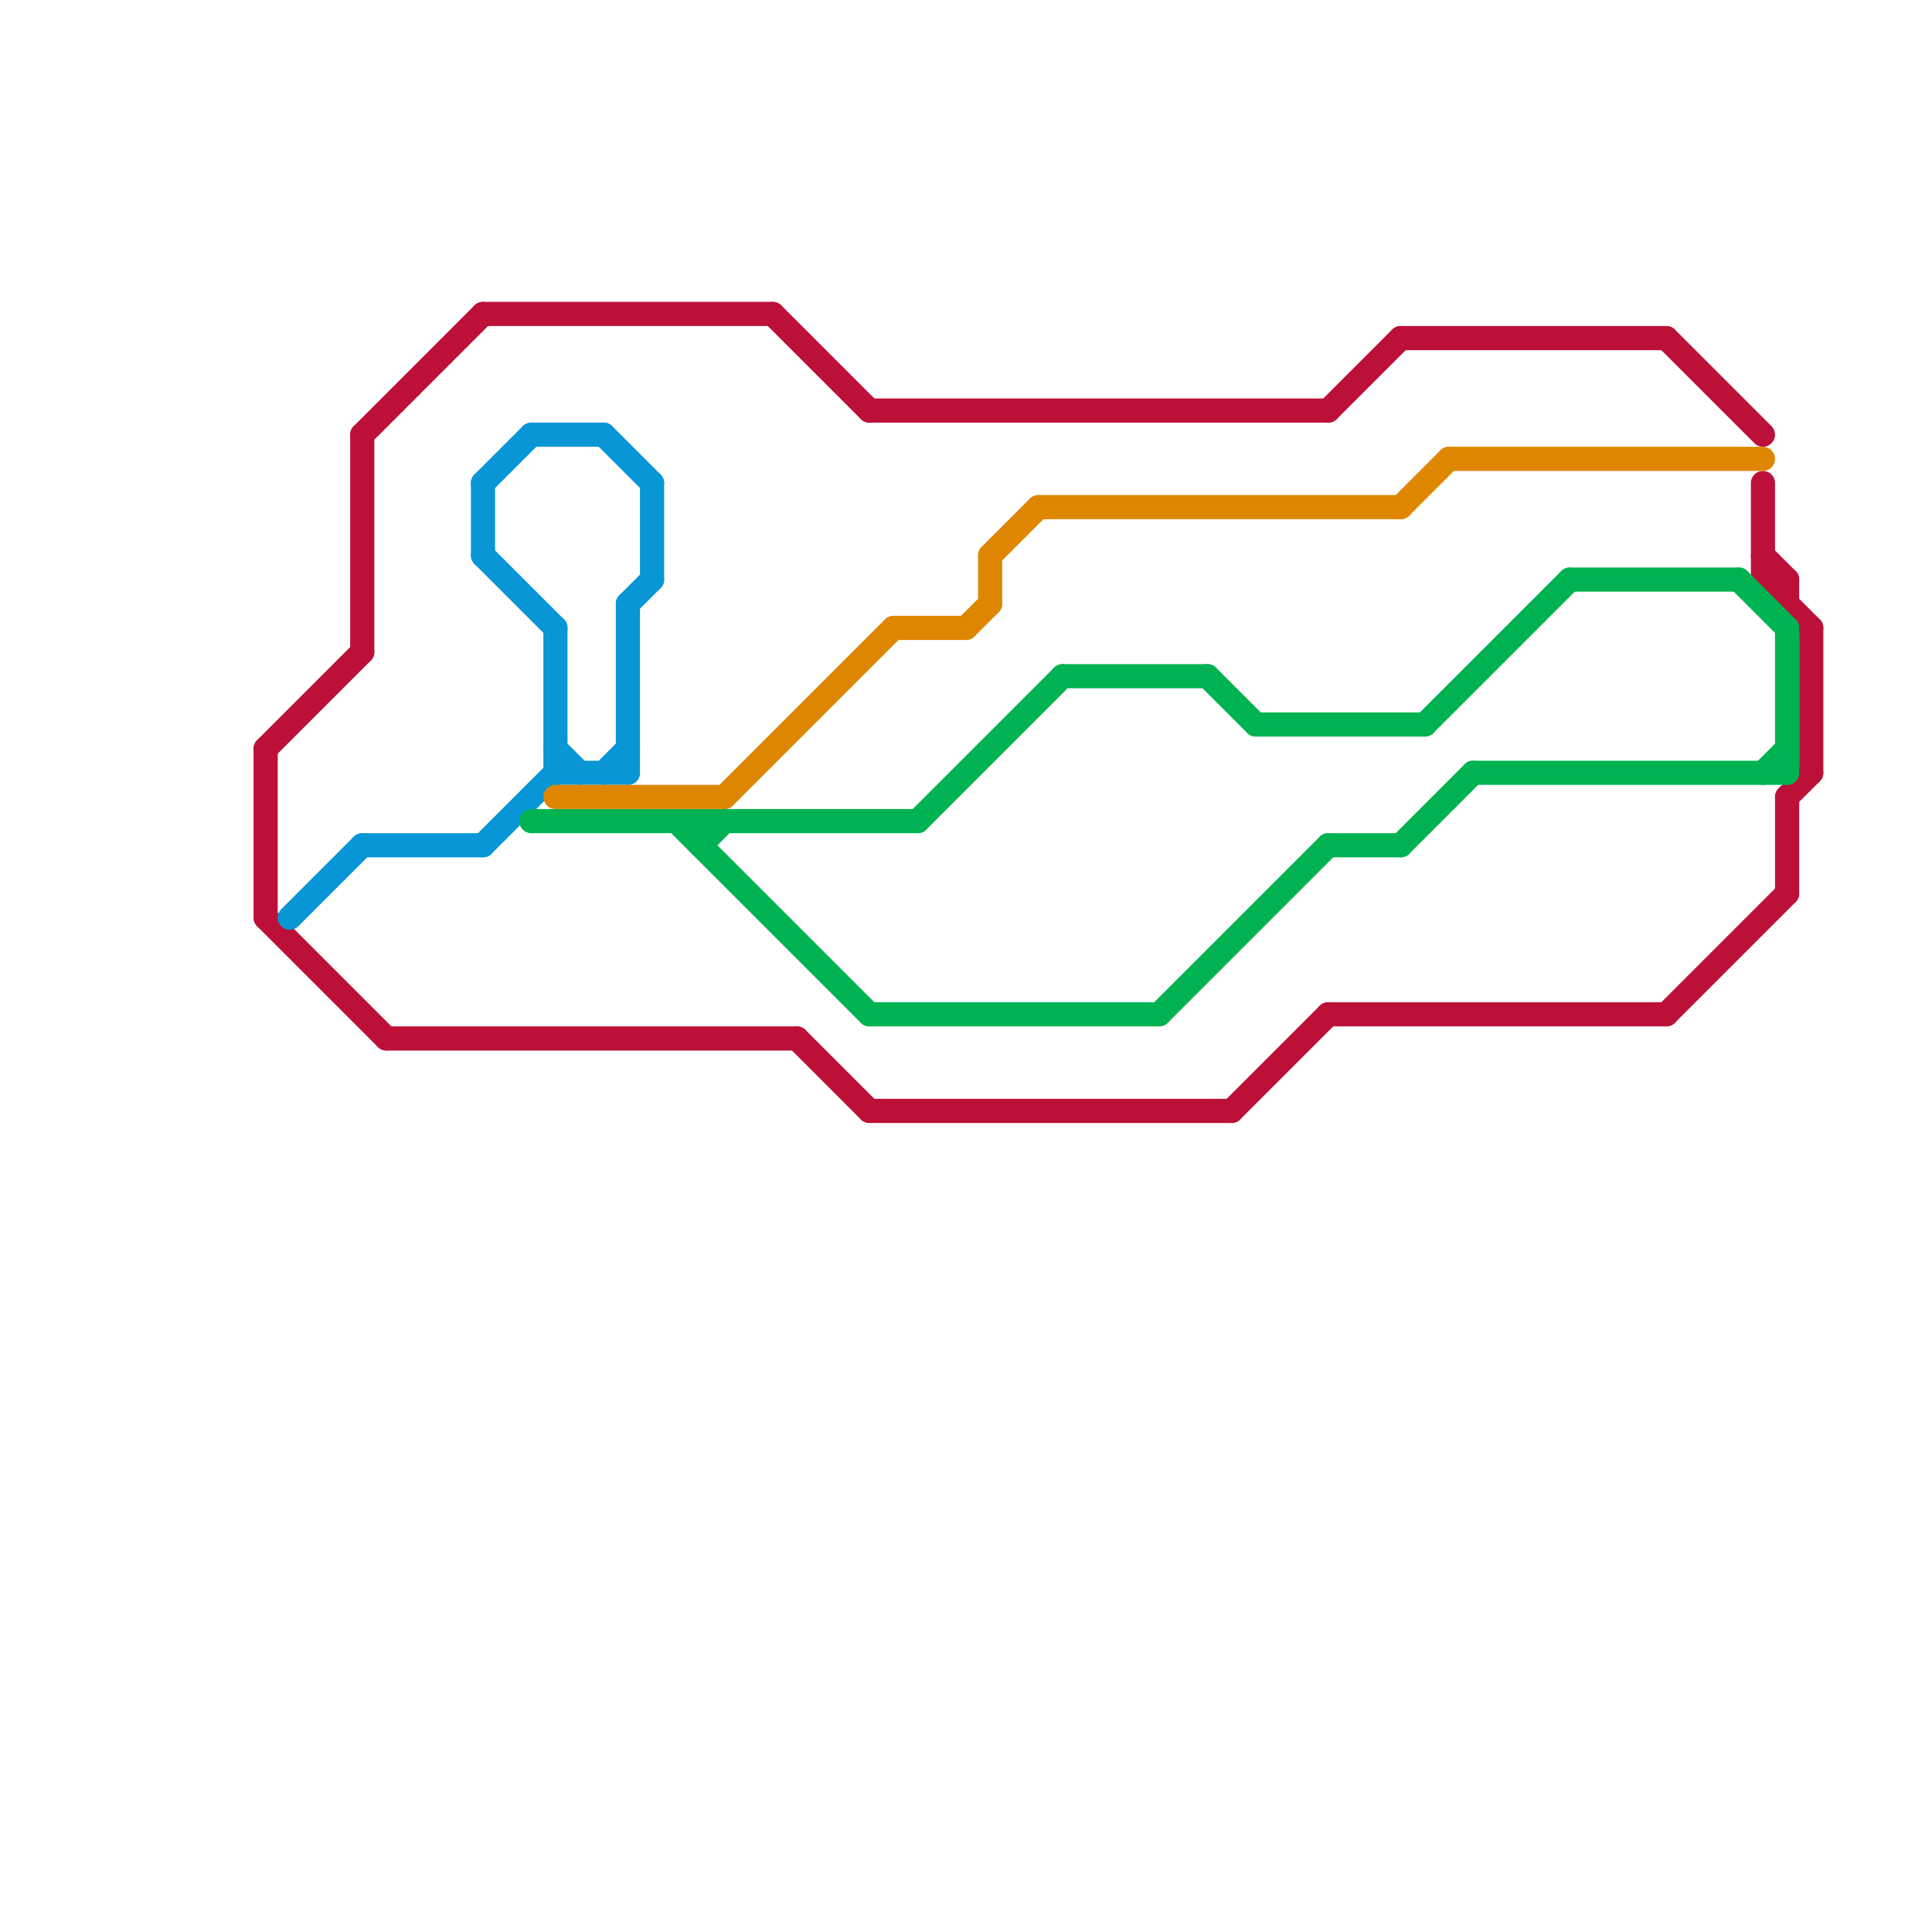 
<svg version="1.1" xmlns="http://www.w3.org/2000/svg" viewBox="0 0 80 80">
<style>text { font: 1px Helvetica; font-weight: 600; white-space: pre; dominant-baseline: central; } line { stroke-width: 1; fill: none; stroke-linecap: round; stroke-linejoin: round; } .c0 { stroke: #bd1038 } .c1 { stroke: #0896d7 } .c2 { stroke: #00b251 } .c3 { stroke: #df8600 }</style><defs><g id="wm-xf"><circle r="1.2" fill="#000"/><circle r="0.9" fill="#fff"/><circle r="0.6" fill="#000"/><circle r="0.3" fill="#fff"/></g><g id="wm"><circle r="0.6" fill="#000"/><circle r="0.3" fill="#fff"/></g></defs><line class="c0" x1="69" y1="42" x2="74" y2="37"/><line class="c0" x1="15" y1="18" x2="20" y2="13"/><line class="c0" x1="32" y1="13" x2="36" y2="17"/><line class="c0" x1="20" y1="13" x2="32" y2="13"/><line class="c0" x1="55" y1="42" x2="69" y2="42"/><line class="c0" x1="55" y1="17" x2="58" y2="14"/><line class="c0" x1="73" y1="23" x2="74" y2="24"/><line class="c0" x1="73" y1="24" x2="75" y2="26"/><line class="c0" x1="36" y1="46" x2="51" y2="46"/><line class="c0" x1="33" y1="43" x2="36" y2="46"/><line class="c0" x1="36" y1="17" x2="55" y2="17"/><line class="c0" x1="74" y1="24" x2="74" y2="25"/><line class="c0" x1="73" y1="20" x2="73" y2="24"/><line class="c0" x1="73" y1="24" x2="74" y2="24"/><line class="c0" x1="11" y1="38" x2="16" y2="43"/><line class="c0" x1="75" y1="26" x2="75" y2="32"/><line class="c0" x1="51" y1="46" x2="55" y2="42"/><line class="c0" x1="15" y1="18" x2="15" y2="27"/><line class="c0" x1="16" y1="43" x2="33" y2="43"/><line class="c0" x1="58" y1="14" x2="69" y2="14"/><line class="c0" x1="11" y1="31" x2="15" y2="27"/><line class="c0" x1="74" y1="33" x2="74" y2="37"/><line class="c0" x1="69" y1="14" x2="73" y2="18"/><line class="c0" x1="11" y1="31" x2="11" y2="38"/><line class="c0" x1="74" y1="33" x2="75" y2="32"/><line class="c1" x1="20" y1="20" x2="22" y2="18"/><line class="c1" x1="23" y1="26" x2="23" y2="32"/><line class="c1" x1="23" y1="32" x2="26" y2="32"/><line class="c1" x1="26" y1="25" x2="27" y2="24"/><line class="c1" x1="20" y1="23" x2="23" y2="26"/><line class="c1" x1="22" y1="18" x2="25" y2="18"/><line class="c1" x1="23" y1="31" x2="24" y2="32"/><line class="c1" x1="20" y1="35" x2="23" y2="32"/><line class="c1" x1="27" y1="20" x2="27" y2="24"/><line class="c1" x1="25" y1="32" x2="26" y2="31"/><line class="c1" x1="15" y1="35" x2="20" y2="35"/><line class="c1" x1="12" y1="38" x2="15" y2="35"/><line class="c1" x1="20" y1="20" x2="20" y2="23"/><line class="c1" x1="26" y1="25" x2="26" y2="32"/><line class="c1" x1="25" y1="18" x2="27" y2="20"/><line class="c2" x1="22" y1="34" x2="38" y2="34"/><line class="c2" x1="52" y1="30" x2="59" y2="30"/><line class="c2" x1="36" y1="42" x2="48" y2="42"/><line class="c2" x1="44" y1="28" x2="50" y2="28"/><line class="c2" x1="73" y1="32" x2="74" y2="31"/><line class="c2" x1="28" y1="34" x2="36" y2="42"/><line class="c2" x1="29" y1="34" x2="29" y2="35"/><line class="c2" x1="74" y1="26" x2="74" y2="32"/><line class="c2" x1="55" y1="35" x2="58" y2="35"/><line class="c2" x1="50" y1="28" x2="52" y2="30"/><line class="c2" x1="29" y1="35" x2="30" y2="34"/><line class="c2" x1="61" y1="32" x2="74" y2="32"/><line class="c2" x1="38" y1="34" x2="44" y2="28"/><line class="c2" x1="58" y1="35" x2="61" y2="32"/><line class="c2" x1="48" y1="42" x2="55" y2="35"/><line class="c2" x1="59" y1="30" x2="65" y2="24"/><line class="c2" x1="72" y1="24" x2="74" y2="26"/><line class="c2" x1="65" y1="24" x2="72" y2="24"/><line class="c3" x1="43" y1="21" x2="58" y2="21"/><line class="c3" x1="23" y1="33" x2="30" y2="33"/><line class="c3" x1="41" y1="23" x2="41" y2="25"/><line class="c3" x1="60" y1="19" x2="73" y2="19"/><line class="c3" x1="41" y1="23" x2="43" y2="21"/><line class="c3" x1="30" y1="33" x2="37" y2="26"/><line class="c3" x1="40" y1="26" x2="41" y2="25"/><line class="c3" x1="58" y1="21" x2="60" y2="19"/><line class="c3" x1="37" y1="26" x2="40" y2="26"/>
</svg>
